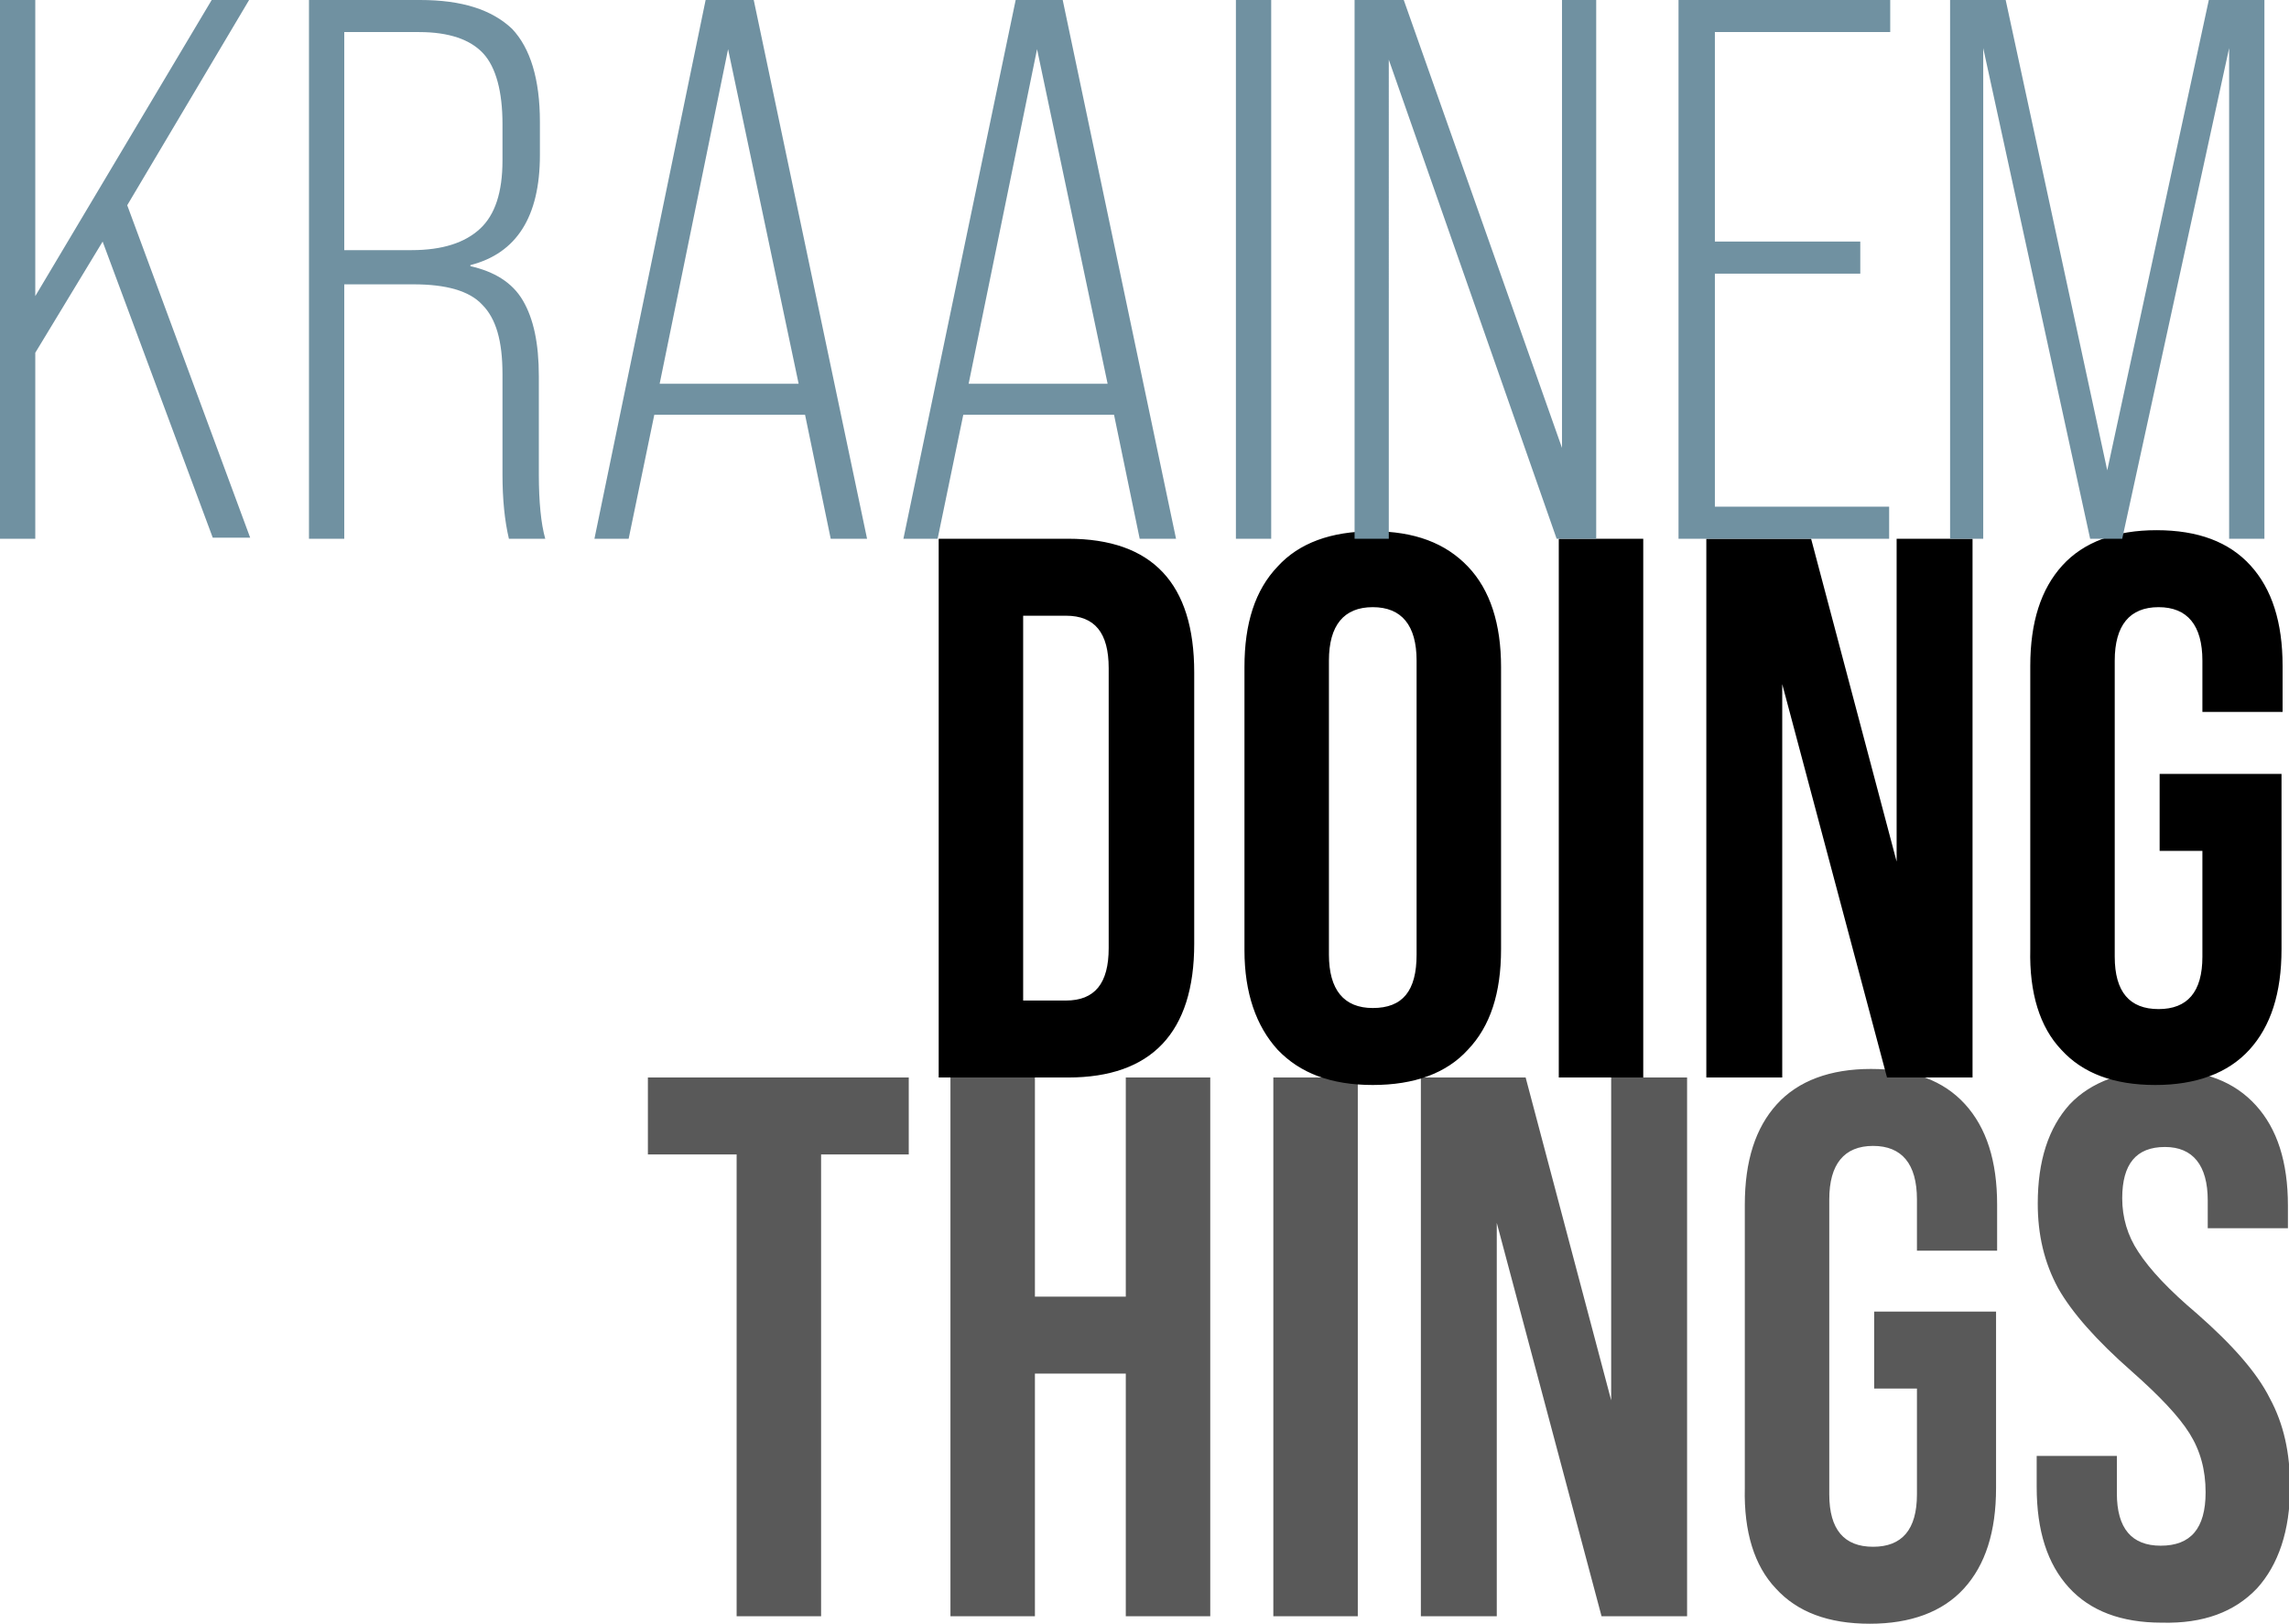 <?xml version="1.0" encoding="utf-8"?>
<!-- Generator: Adobe Illustrator 24.3.0, SVG Export Plug-In . SVG Version: 6.00 Build 0)  -->
<svg version="1.1" id="Calque_1" xmlns="http://www.w3.org/2000/svg" xmlns:xlink="http://www.w3.org/1999/xlink" x="0px" y="0px"
	 width="214.1px" height="151.9px" viewBox="0 0 214.1 151.9" style="enable-background:new 0 0 214.1 151.9;" xml:space="preserve"
	>
<style type="text/css">
	.st0{fill:#595959;}
	.st1{fill:#7091A1;}
</style>
<g>
	<path class="st0" d="M76.8,108H85v-7.2H60.6v7.2h8.3v43.2h7.9V108L76.8,108z M96.8,128.5h8.5v22.7h7.9v-50.4h-7.9v20.5h-8.5v-20.5
		h-7.9v50.4h7.9V128.5L96.8,128.5z M127,100.8h-7.9v50.4h7.9V100.8L127,100.8z M140,114.4l9.8,36.8h8v-50.4h-7.1V131l-8-30.2h-9.8
		v50.4h7.1V114.4L140,114.4z M166.1,148.6c2,2.2,4.9,3.3,8.8,3.3c3.8,0,6.8-1.1,8.8-3.3c2-2.2,3-5.3,3-9.4v-16.5h-11.4v7.2h4v9.9
		c0,3.3-1.4,4.9-4.1,4.9c-2.7,0-4.1-1.6-4.1-4.9v-27.6c0-3.3,1.4-5,4.1-5c2.7,0,4.1,1.7,4.1,5v4.8h7.5v-4.3c0-4.1-1-7.2-3-9.4
		c-2-2.2-4.9-3.3-8.8-3.3c-3.8,0-6.8,1.1-8.8,3.3c-2,2.2-3,5.3-3,9.4v26.5C163.1,143.3,164.1,146.5,166.1,148.6L166.1,148.6z
		 M211.1,148.6c2-2.2,3.1-5.4,3.1-9.5c0-3.2-0.6-5.9-1.9-8.3c-1.2-2.4-3.5-5-6.8-7.9c-2.6-2.2-4.4-4.1-5.5-5.8c-1-1.5-1.5-3.2-1.5-5
		c0-3.2,1.3-4.8,4-4.8c2.6,0,4,1.7,4,5v2.6h7.5v-2.1c0-4.1-1-7.2-3-9.4c-2-2.2-4.8-3.3-8.6-3.3c-3.8,0-6.8,1.1-8.8,3.2
		c-2,2.2-3,5.3-3,9.3c0,2.9,0.6,5.5,1.9,7.9c1.3,2.3,3.6,4.9,6.9,7.8c2.6,2.3,4.4,4.2,5.4,5.8c1,1.6,1.5,3.4,1.5,5.5
		c0,3.4-1.4,5-4.2,5c-2.7,0-4.1-1.6-4.1-4.9v-3.5h-7.5v2.9c0,4.1,1,7.2,3,9.4c2,2.2,4.9,3.3,8.7,3.3
		C206.1,151.9,209,150.8,211.1,148.6L211.1,148.6z"/>
	<path d="M111.7,88.3V62.9c0-8.3-3.9-12.5-11.8-12.5H87.8v50.4h12.1C107.7,100.8,111.7,96.6,111.7,88.3L111.7,88.3L111.7,88.3z
		 M99.7,57.6c2.7,0,4,1.6,4,4.9v26.2c0,3.3-1.3,4.9-4,4.9h-4v-36H99.7L99.7,57.6z M119.5,98.2c2.1,2.2,5,3.3,8.9,3.3
		s6.9-1.1,8.9-3.3c2.1-2.2,3.1-5.3,3.1-9.4V62.4c0-4-1-7.2-3.1-9.4c-2.1-2.2-5-3.3-8.9-3.3s-6.9,1.1-8.9,3.3
		c-2.1,2.2-3.1,5.3-3.1,9.4v26.5C116.4,92.9,117.5,96,119.5,98.2L119.5,98.2z M128.4,94.3c-2.7,0-4.1-1.7-4.1-5V61.8
		c0-3.3,1.4-5,4.1-5s4.1,1.7,4.1,5v27.5C132.5,92.7,131.2,94.3,128.4,94.3L128.4,94.3z M153.7,50.4h-7.9v50.4h7.9V50.4L153.7,50.4z
		 M166.7,64l9.8,36.8h8V50.4h-7.1v30.2l-8-30.2h-9.8v50.4h7.1V64L166.7,64z M192.8,98.2c2,2.2,4.9,3.3,8.8,3.3
		c3.8,0,6.8-1.1,8.8-3.3c2-2.2,3-5.3,3-9.4V72.4H202v7.2h4v9.9c0,3.3-1.4,4.9-4.1,4.9c-2.7,0-4.1-1.6-4.1-4.9V61.8
		c0-3.3,1.4-5,4.1-5c2.7,0,4.1,1.7,4.1,5v4.8h7.5v-4.3c0-4.1-1-7.2-3-9.4c-2-2.2-4.9-3.3-8.8-3.3c-3.8,0-6.8,1.1-8.8,3.3
		c-2,2.2-3,5.3-3,9.4v26.5C189.8,92.9,190.8,96.1,192.8,98.2L192.8,98.2z"/>
	<path class="st1" d="M11.9,19.2L23.3,0h-3.5L3.3,27.7V0H0v50.4h3.3V33l6.3-10.4l10.3,27.7h3.5L11.9,19.2L11.9,19.2z M32.3,26.6h6.4
		c3,0,5.2,0.6,6.4,1.9c1.3,1.3,1.9,3.4,1.9,6.5v9.4c0,2.3,0.2,4.3,0.6,6H51c-0.4-1.4-0.6-3.5-0.6-6v-9.2c0-3.1-0.5-5.4-1.5-7.1
		c-1-1.7-2.7-2.7-4.9-3.2v-0.1c4.3-1.1,6.5-4.5,6.5-10.3v-3.1c0-4-0.9-6.9-2.6-8.7C46,0.9,43.2,0,39.3,0H28.9v50.4h3.3V26.6
		L32.3,26.6z M39.2,3c2.8,0,4.8,0.7,6,2c1.2,1.3,1.8,3.6,1.8,6.6V15c0,3-0.7,5.1-2.1,6.4c-1.4,1.3-3.5,2-6.4,2h-6.3V3H39.2L39.2,3z
		 M70.5,0H66L55.6,50.4h3.2l2.4-11.6h14.1l2.4,11.6h3.4L70.5,0L70.5,0z M74.7,35.9h-13l6.4-31.3L74.7,35.9L74.7,35.9z M99.4,0H95
		L84.5,50.4h3.2l2.4-11.6h14.1l2.4,11.6h3.4L99.4,0L99.4,0z M103.6,35.9h-13l6.4-31.3L103.6,35.9L103.6,35.9z M118.9,0h-3.3v50.4
		h3.3V0L118.9,0z M129.8,5.3l15.8,45.1h3.7V0h-3.2v41.9L131.3,0h-4.6v50.4h3.2V5.3L129.8,5.3z M176.8,47.4h-16.4V25.6h13.6v-3h-13.6
		V3h16.4V0H157v50.4h19.7V47.4L176.8,47.4z M185.5,4.5l10,45.9h3l10-45.9v45.9h3.3V0h-5.2l-9.5,44l-9.5-44h-5.2v50.4h3.1V4.5
		L185.5,4.5z"/>
</g>
</svg>
